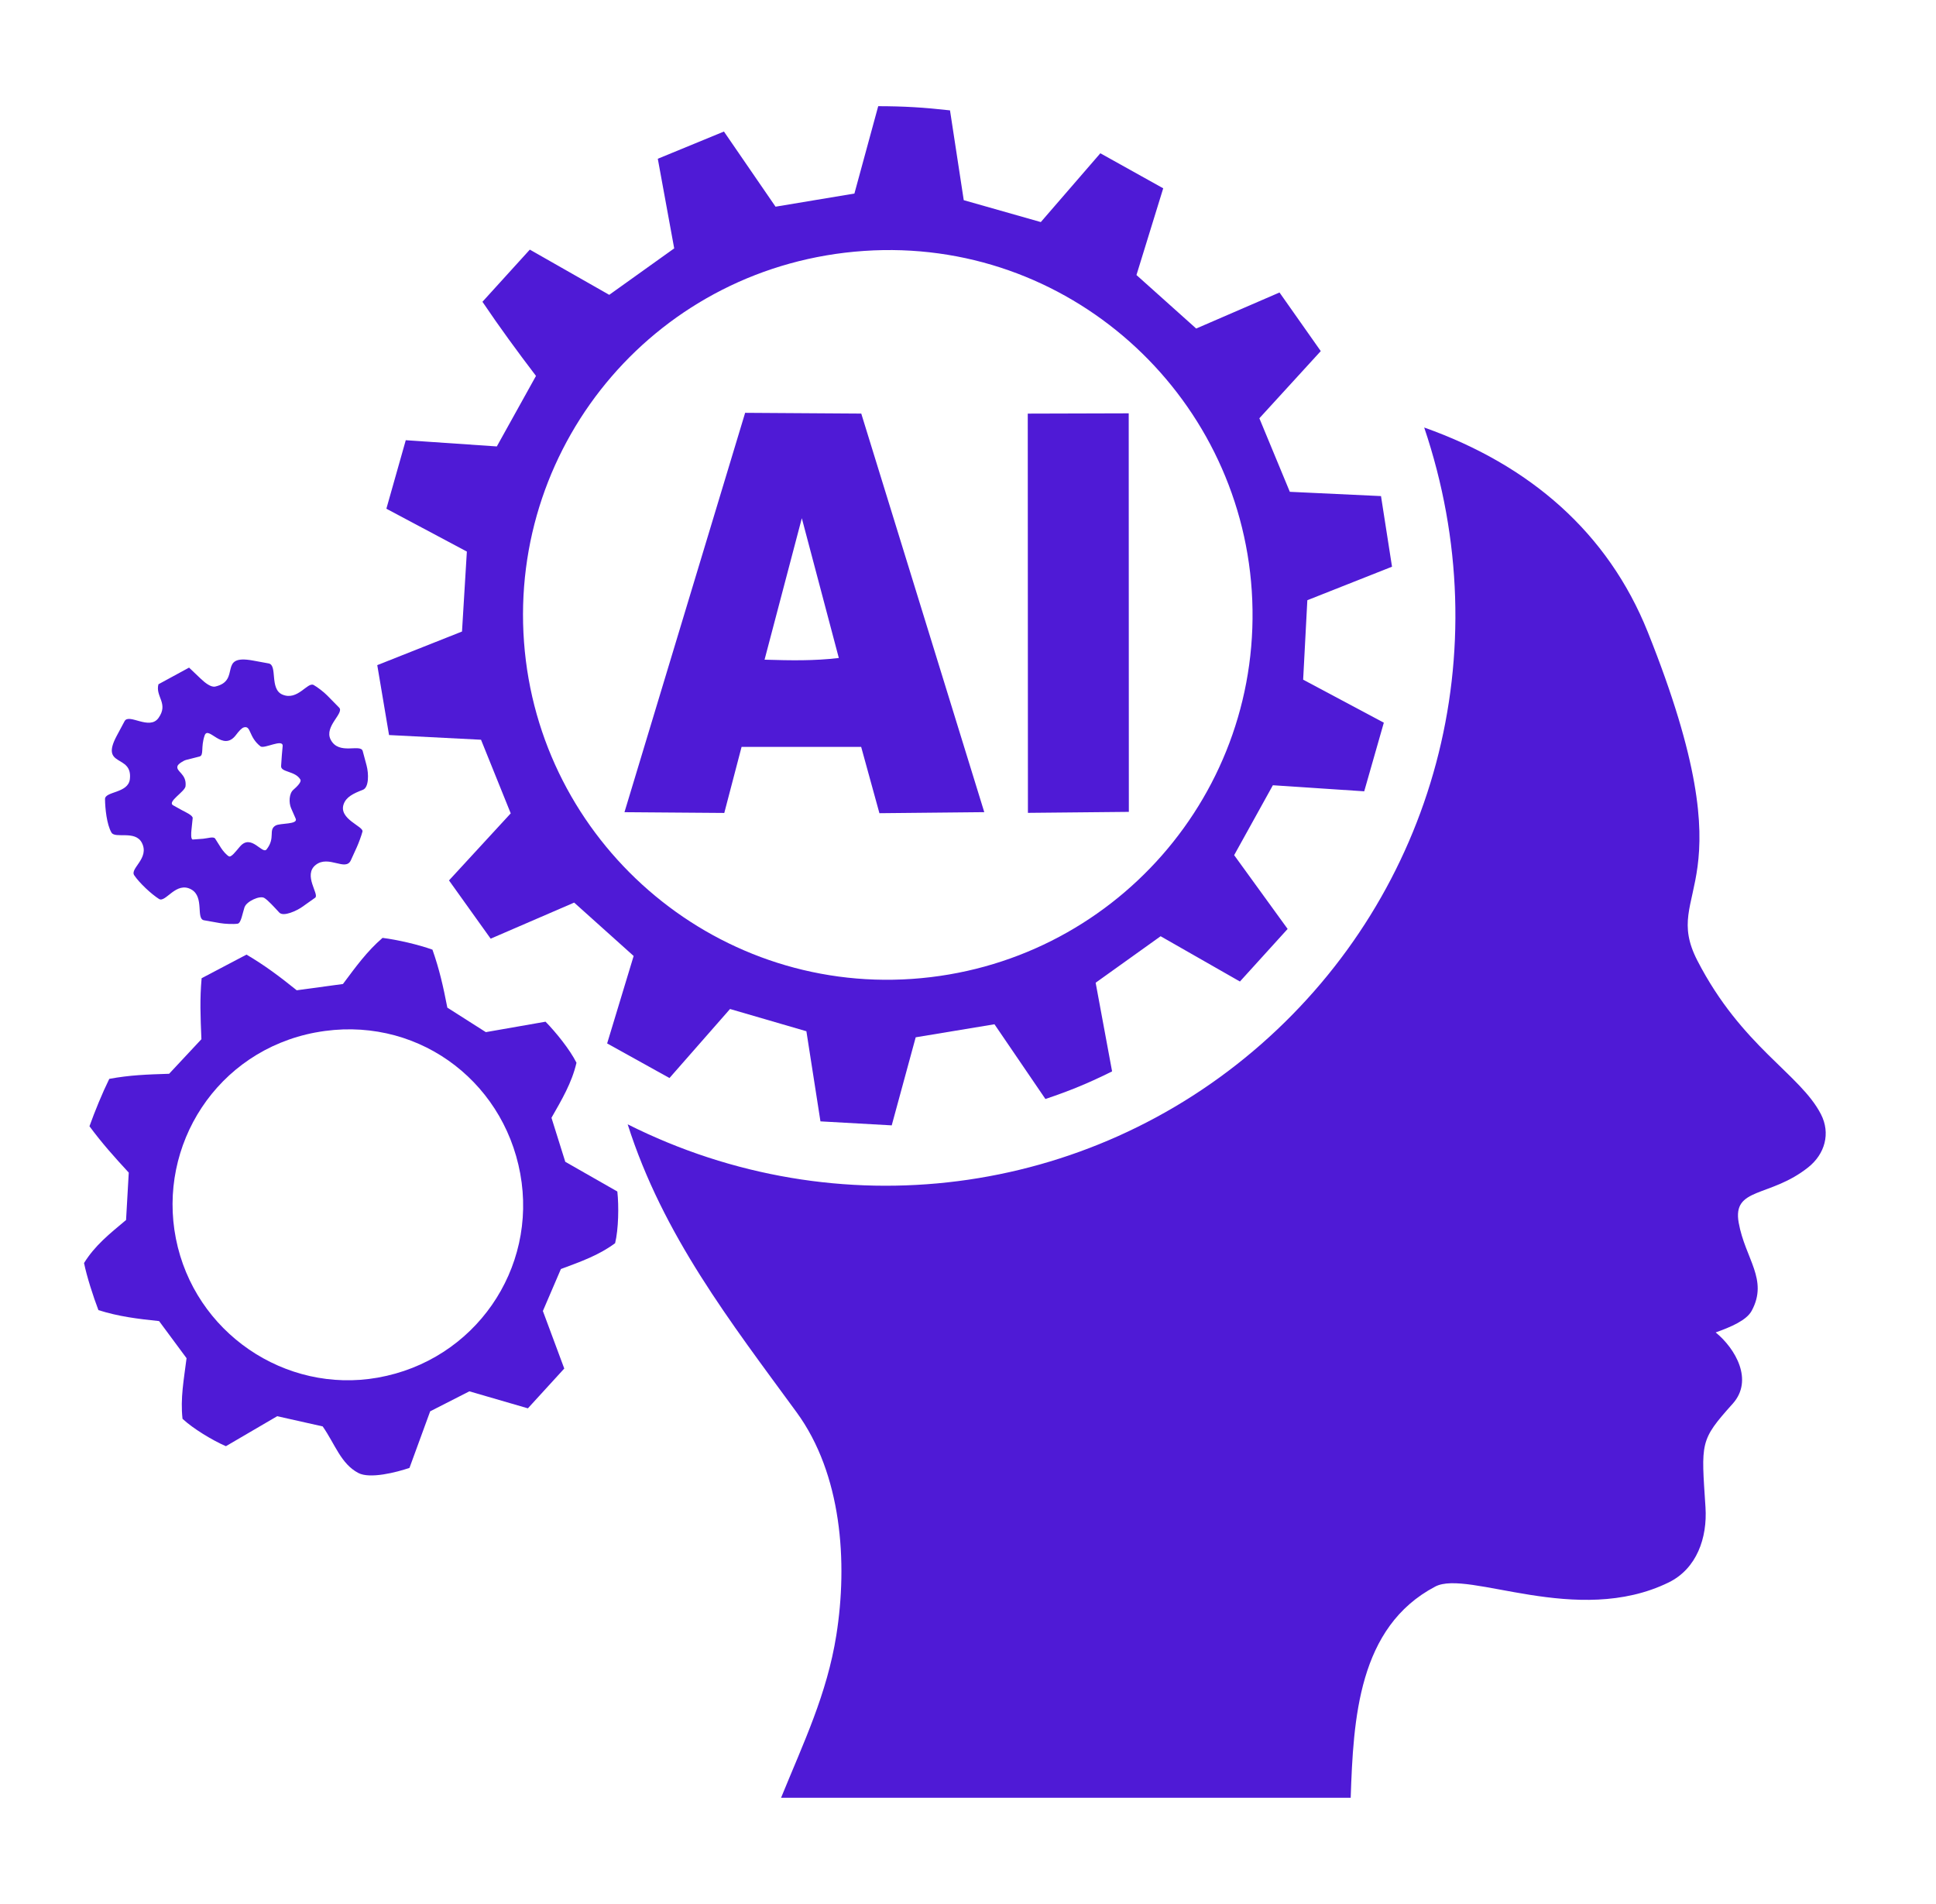 <svg width="61" height="60" viewBox="0 0 61 60" fill="none" xmlns="http://www.w3.org/2000/svg">
<path d="M54.593 44.236C53.549 45.4 53.604 45.444 53.737 47.5C53.799 48.461 53.461 49.433 52.578 49.866C49.686 51.281 46.26 49.451 45.223 49.996C42.797 51.271 42.642 54.161 42.558 56.652H24.61C25.325 54.899 26.056 53.386 26.351 51.53C26.716 49.233 26.524 46.452 25.099 44.504C23.016 41.655 20.888 38.925 19.777 35.43C26.397 38.755 34.255 37.721 39.738 32.904C45.195 28.112 47.266 20.552 44.874 13.472C48.2 14.652 50.661 16.779 51.918 19.915C55.207 28.125 52.293 27.961 53.48 30.268C54.878 32.983 56.719 33.84 57.373 35.109C57.687 35.717 57.496 36.368 56.978 36.782C55.766 37.75 54.577 37.398 54.784 38.535C54.99 39.673 55.725 40.321 55.192 41.307C55.029 41.608 54.536 41.817 54.058 41.988C54.682 42.498 55.258 43.494 54.595 44.234L54.593 44.236Z" fill="#4F1AD6"/>
<path d="M28.1 35.463L25.851 35.337L25.408 32.497L23.002 31.796L21.094 33.971L19.13 32.881L19.965 30.125L18.091 28.443L15.46 29.58L14.147 27.744L16.092 25.631L15.156 23.311L12.258 23.163L11.887 20.96L14.557 19.901L14.71 17.381L12.174 16.031L12.785 13.872L15.654 14.068L16.888 11.846C16.291 11.062 15.753 10.327 15.201 9.51L16.694 7.866L19.196 9.291L21.243 7.827L20.726 5.003L22.81 4.145L24.436 6.513L26.921 6.099L27.671 3.346C28.488 3.348 29.093 3.384 29.933 3.478L30.366 6.308L32.794 6.998L34.67 4.83L36.651 5.934L35.808 8.667L37.69 10.353L40.315 9.217L41.615 11.064L39.68 13.181L40.64 15.498L43.513 15.633L43.86 17.858L41.192 18.914L41.06 21.418L43.602 22.773L42.984 24.936L40.106 24.745L38.886 26.948L40.571 29.273L39.068 30.93L36.569 29.503L34.522 30.968L35.04 33.762C34.317 34.122 33.734 34.365 32.939 34.632L31.334 32.277L28.852 32.688L28.096 35.465L28.1 35.463ZM27.224 7.907C20.765 8.347 16.043 13.913 16.511 20.235C16.975 26.505 22.437 31.28 28.734 30.848C35.054 30.413 39.856 24.97 39.441 18.62C39.034 12.384 33.639 7.469 27.224 7.907Z" fill="#4F1AD6"/>
<path d="M10.173 44.951L8.734 44.628L7.118 45.573C6.695 45.39 6.073 45.013 5.751 44.71C5.679 44.063 5.793 43.477 5.878 42.8L5.013 41.631C4.335 41.56 3.736 41.487 3.101 41.285C2.938 40.858 2.735 40.229 2.648 39.801C2.994 39.243 3.45 38.883 3.972 38.445L4.057 36.952C3.59 36.445 3.223 36.036 2.819 35.491C2.988 35.018 3.225 34.441 3.443 33.998C4.087 33.878 4.622 33.86 5.329 33.837L6.346 32.748C6.316 32.023 6.293 31.487 6.353 30.826L7.767 30.082C8.345 30.423 8.801 30.765 9.349 31.206L10.806 31.008C11.214 30.462 11.558 29.983 12.053 29.555C12.519 29.613 13.182 29.766 13.626 29.926C13.842 30.54 13.964 31.078 14.095 31.753L15.308 32.525L17.189 32.196C17.522 32.537 17.957 33.076 18.164 33.49C18.015 34.129 17.7 34.654 17.376 35.224L17.811 36.611L19.451 37.547C19.502 38.001 19.489 38.737 19.381 39.176C18.865 39.558 18.306 39.754 17.673 39.99L17.105 41.313L17.779 43.126L16.633 44.38L14.789 43.844L13.554 44.474L12.902 46.257C12.491 46.397 11.657 46.611 11.29 46.417C10.741 46.128 10.558 45.511 10.169 44.952L10.173 44.951ZM9.949 32.534C6.828 33.118 4.962 36.094 5.542 39.031C6.128 41.997 8.988 43.928 11.901 43.413C14.958 42.873 16.943 39.99 16.392 36.983C15.841 33.977 13.038 31.958 9.948 32.535L9.949 32.534Z" fill="#4F1AD6"/>
<path d="M7.706 28.583C7.64 28.784 7.595 29.09 7.49 29.107C7.364 29.128 7.081 29.116 6.925 29.088L6.427 29C6.166 28.953 6.445 28.267 6.031 28.031C5.549 27.756 5.219 28.459 5.011 28.329C4.764 28.173 4.391 27.822 4.229 27.582C4.085 27.366 4.721 27.048 4.47 26.559C4.261 26.152 3.628 26.437 3.512 26.236C3.362 25.98 3.312 25.47 3.309 25.182C3.305 24.933 4.04 25.003 4.092 24.553C4.184 23.75 3.136 24.197 3.68 23.184L3.925 22.726C4.064 22.468 4.708 23.025 4.994 22.625C5.321 22.167 4.889 21.954 4.992 21.563L5.957 21.038L6.326 21.389C6.464 21.521 6.648 21.664 6.781 21.635C7.615 21.447 6.84 20.608 7.969 20.815L8.464 20.906C8.753 20.958 8.486 21.707 8.894 21.886C9.378 22.097 9.687 21.48 9.883 21.586C9.995 21.647 10.206 21.809 10.312 21.918L10.686 22.299C10.855 22.473 10.206 22.891 10.418 23.306C10.674 23.811 11.364 23.424 11.429 23.669L11.55 24.12C11.62 24.381 11.627 24.816 11.433 24.889C11.127 25.006 10.908 25.116 10.828 25.341C10.661 25.811 11.463 26.042 11.421 26.204C11.39 26.326 11.303 26.563 11.243 26.696L11.055 27.109C10.889 27.473 10.358 26.934 9.948 27.255C9.539 27.576 10.071 28.189 9.93 28.289L9.527 28.575C9.351 28.7 8.931 28.897 8.8 28.757C8.633 28.578 8.453 28.376 8.33 28.298C8.188 28.208 7.766 28.409 7.71 28.581L7.706 28.583ZM7.563 26.674C7.918 26.262 8.264 26.937 8.4 26.766C8.692 26.393 8.442 26.155 8.685 26.014C8.827 25.933 9.397 25.986 9.317 25.799L9.173 25.47C9.095 25.292 9.108 25.006 9.241 24.89C9.367 24.78 9.507 24.638 9.464 24.565C9.303 24.289 8.843 24.342 8.857 24.139L8.88 23.802L8.906 23.513C8.928 23.263 8.324 23.609 8.208 23.52C7.829 23.225 7.915 22.858 7.685 22.921C7.613 22.941 7.524 23.043 7.433 23.164C7.015 23.713 6.563 22.842 6.447 23.178C6.319 23.55 6.434 23.801 6.285 23.84L5.861 23.948C5.785 23.968 5.617 24.07 5.594 24.137C5.531 24.317 5.89 24.38 5.846 24.776C5.826 24.949 5.257 25.266 5.455 25.377L5.74 25.535C5.824 25.581 6.079 25.692 6.071 25.781L6.031 26.167C6.024 26.238 6.006 26.46 6.076 26.455L6.398 26.431C6.537 26.42 6.731 26.35 6.78 26.428L6.965 26.721C7.025 26.815 7.134 26.941 7.21 26.984C7.286 27.027 7.433 26.824 7.565 26.671L7.563 26.674Z" fill="#4F1AD6"/>
<path d="M27.134 23.536H23.366L22.821 25.618L19.676 25.594L23.478 13.009L27.137 13.033L31.013 25.593L27.709 25.626L27.134 23.537V23.536ZM26.43 20.735L25.264 16.33L24.09 20.788C24.931 20.814 25.658 20.826 26.43 20.735Z" fill="#4F1AD6"/>
<path d="M35.568 25.584L32.388 25.615L32.383 13.034L35.564 13.025L35.568 25.584Z" fill="#4F1AD6"/>
</svg>
